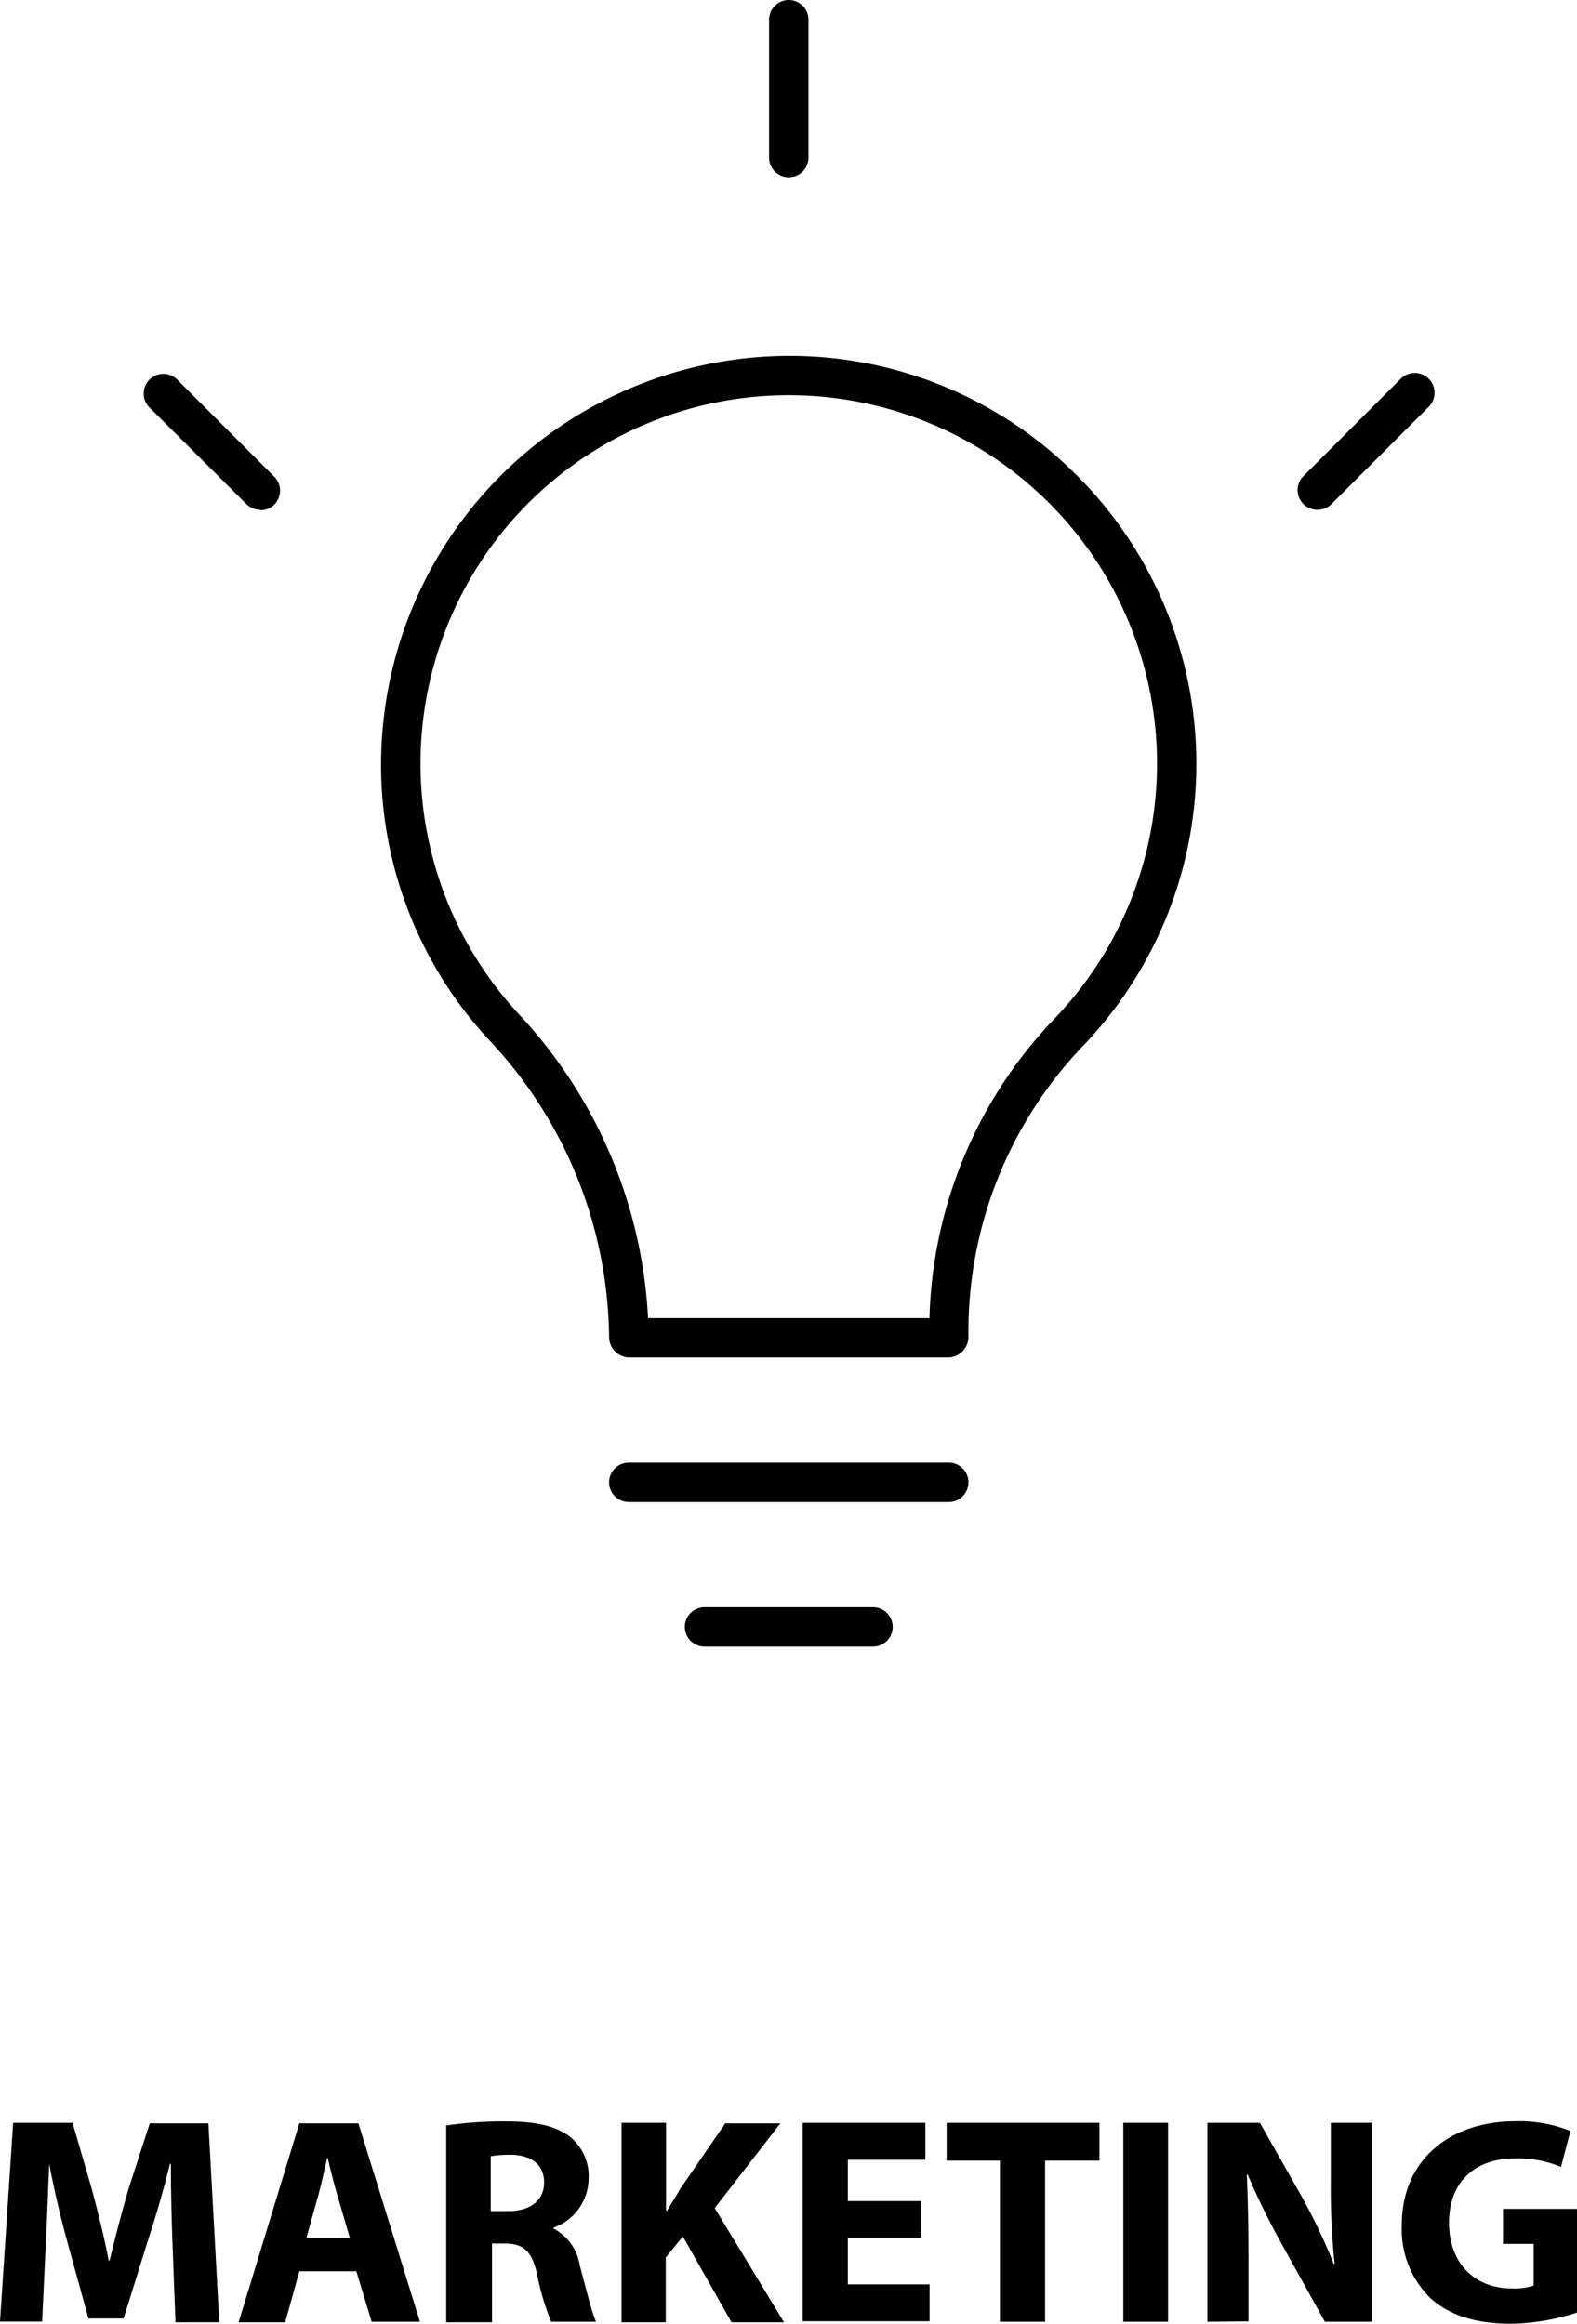 <svg id="Layer_1" data-name="Layer 1" xmlns="http://www.w3.org/2000/svg" viewBox="0 0 120.16 177.01"><title>marketing-icon</title><path d="M72.25,103.4H47.95a1.57,1.57,0,0,1-1.54-1.54,33.5,33.5,0,0,0-9.15-22.65,30.8,30.8,0,0,1-8.12-23.5A31.13,31.13,0,0,1,58.08,27.18a30.82,30.82,0,0,1,23.27,8.35,31.05,31.05,0,0,1,1.07,44.24,31.49,31.49,0,0,0-8.63,22.1A1.57,1.57,0,0,1,72.25,103.4Zm-22.88-3H70.82a34.3,34.3,0,0,1,9.45-22.73,28.06,28.06,0,1,0-40.81-.5A36.65,36.65,0,0,1,49.38,100.4Z"/><path d="M72.29,114.41H47.91a1.5,1.5,0,1,1,0-3H72.29a1.5,1.5,0,0,1,0,3Z"/><path d="M66.52,125.42H53.68a1.5,1.5,0,0,1,0-3H66.52a1.5,1.5,0,0,1,0,3Z"/><path d="M60.1,13.5A1.5,1.5,0,0,1,58.6,12V1.5a1.5,1.5,0,0,1,3,0V12A1.5,1.5,0,0,1,60.1,13.5Z"/><path d="M100.37,38.83a1.5,1.5,0,0,1-1.06-2.56l7.43-7.43A1.5,1.5,0,0,1,108.85,31l-7.43,7.43A1.5,1.5,0,0,1,100.37,38.83Z"/><path d="M19.83,38.83a1.5,1.5,0,0,1-1.06-.44L11.35,31a1.5,1.5,0,0,1,2.12-2.12l7.43,7.43a1.5,1.5,0,0,1-1.06,2.56Z"/><path d="M13.15,171.05c-.07-1.82-.13-4-.13-6.23h-.07c-.47,1.93-1.1,4.09-1.69,5.87L9.42,176.6H6.74l-1.62-5.87c-.49-1.78-1-3.93-1.37-5.91h0c-.09,2-.16,4.38-.27,6.27l-.27,5.75H0L1,161.7H5.53L7,166.76c.47,1.75.94,3.64,1.28,5.42h.07c.43-1.75.94-3.75,1.44-5.44l1.62-5h4.47l.83,15.15H13.37Z"/><path d="M22.81,173l-1.08,3.89H18.18l4.63-15.15h4.5L32,176.85H28.32L27.15,173Zm3.84-2.56-.94-3.21c-.27-.9-.54-2-.76-2.92h0c-.22.9-.45,2-.7,2.92l-.9,3.21Z"/><path d="M34,161.9a30.12,30.12,0,0,1,4.56-.31c2.25,0,3.82.34,4.9,1.19a3.85,3.85,0,0,1,1.39,3.17,4,4,0,0,1-2.67,3.73v.07a3.82,3.82,0,0,1,2,2.83c.47,1.71.94,3.69,1.24,4.27H42a18.85,18.85,0,0,1-1.06-3.53c-.4-1.89-1.06-2.41-2.45-2.43h-1v6H34Zm3.39,6.52h1.35c1.71,0,2.72-.85,2.72-2.18s-.94-2.09-2.52-2.11a8.57,8.57,0,0,0-1.55.11Z"/><path d="M47.36,161.7h3.39v6.7h.07c.34-.58.7-1.12,1-1.66l3.44-5h4.2l-5,6.45,5.28,8.7h-4l-3.71-6.54-1.3,1.6v4.94H47.36Z"/><path d="M70.17,170.44H64.6V174h6.23v2.81H61.16V161.7h9.35v2.81H64.6v3.15h5.57Z"/><path d="M76.19,164.58H72.13V161.7H83.77v2.88H79.63v12.27H76.19Z"/><path d="M89,161.7v15.15H85.59V161.7Z"/><path d="M92,176.85V161.7h4l3.15,5.55a43.91,43.91,0,0,1,2.47,5.19h.07a56.25,56.25,0,0,1-.29-6.32V161.7h3.15v15.15h-3.6L97.7,171a56.26,56.26,0,0,1-2.63-5.35l-.07,0c.09,2,.13,4.14.13,6.61v4.56Z"/><path d="M120.16,176.15a17,17,0,0,1-5.06.85c-2.76,0-4.76-.7-6.16-2a7.33,7.33,0,0,1-2.13-5.51c0-5,3.69-7.91,8.65-7.91a10.42,10.42,0,0,1,4.2.74l-.72,2.74a8.39,8.39,0,0,0-3.53-.65c-2.85,0-5,1.62-5,4.9,0,3.12,2,5,4.76,5a4.6,4.6,0,0,0,1.69-.22v-3.17h-2.34v-2.67h5.64Z"/></svg>